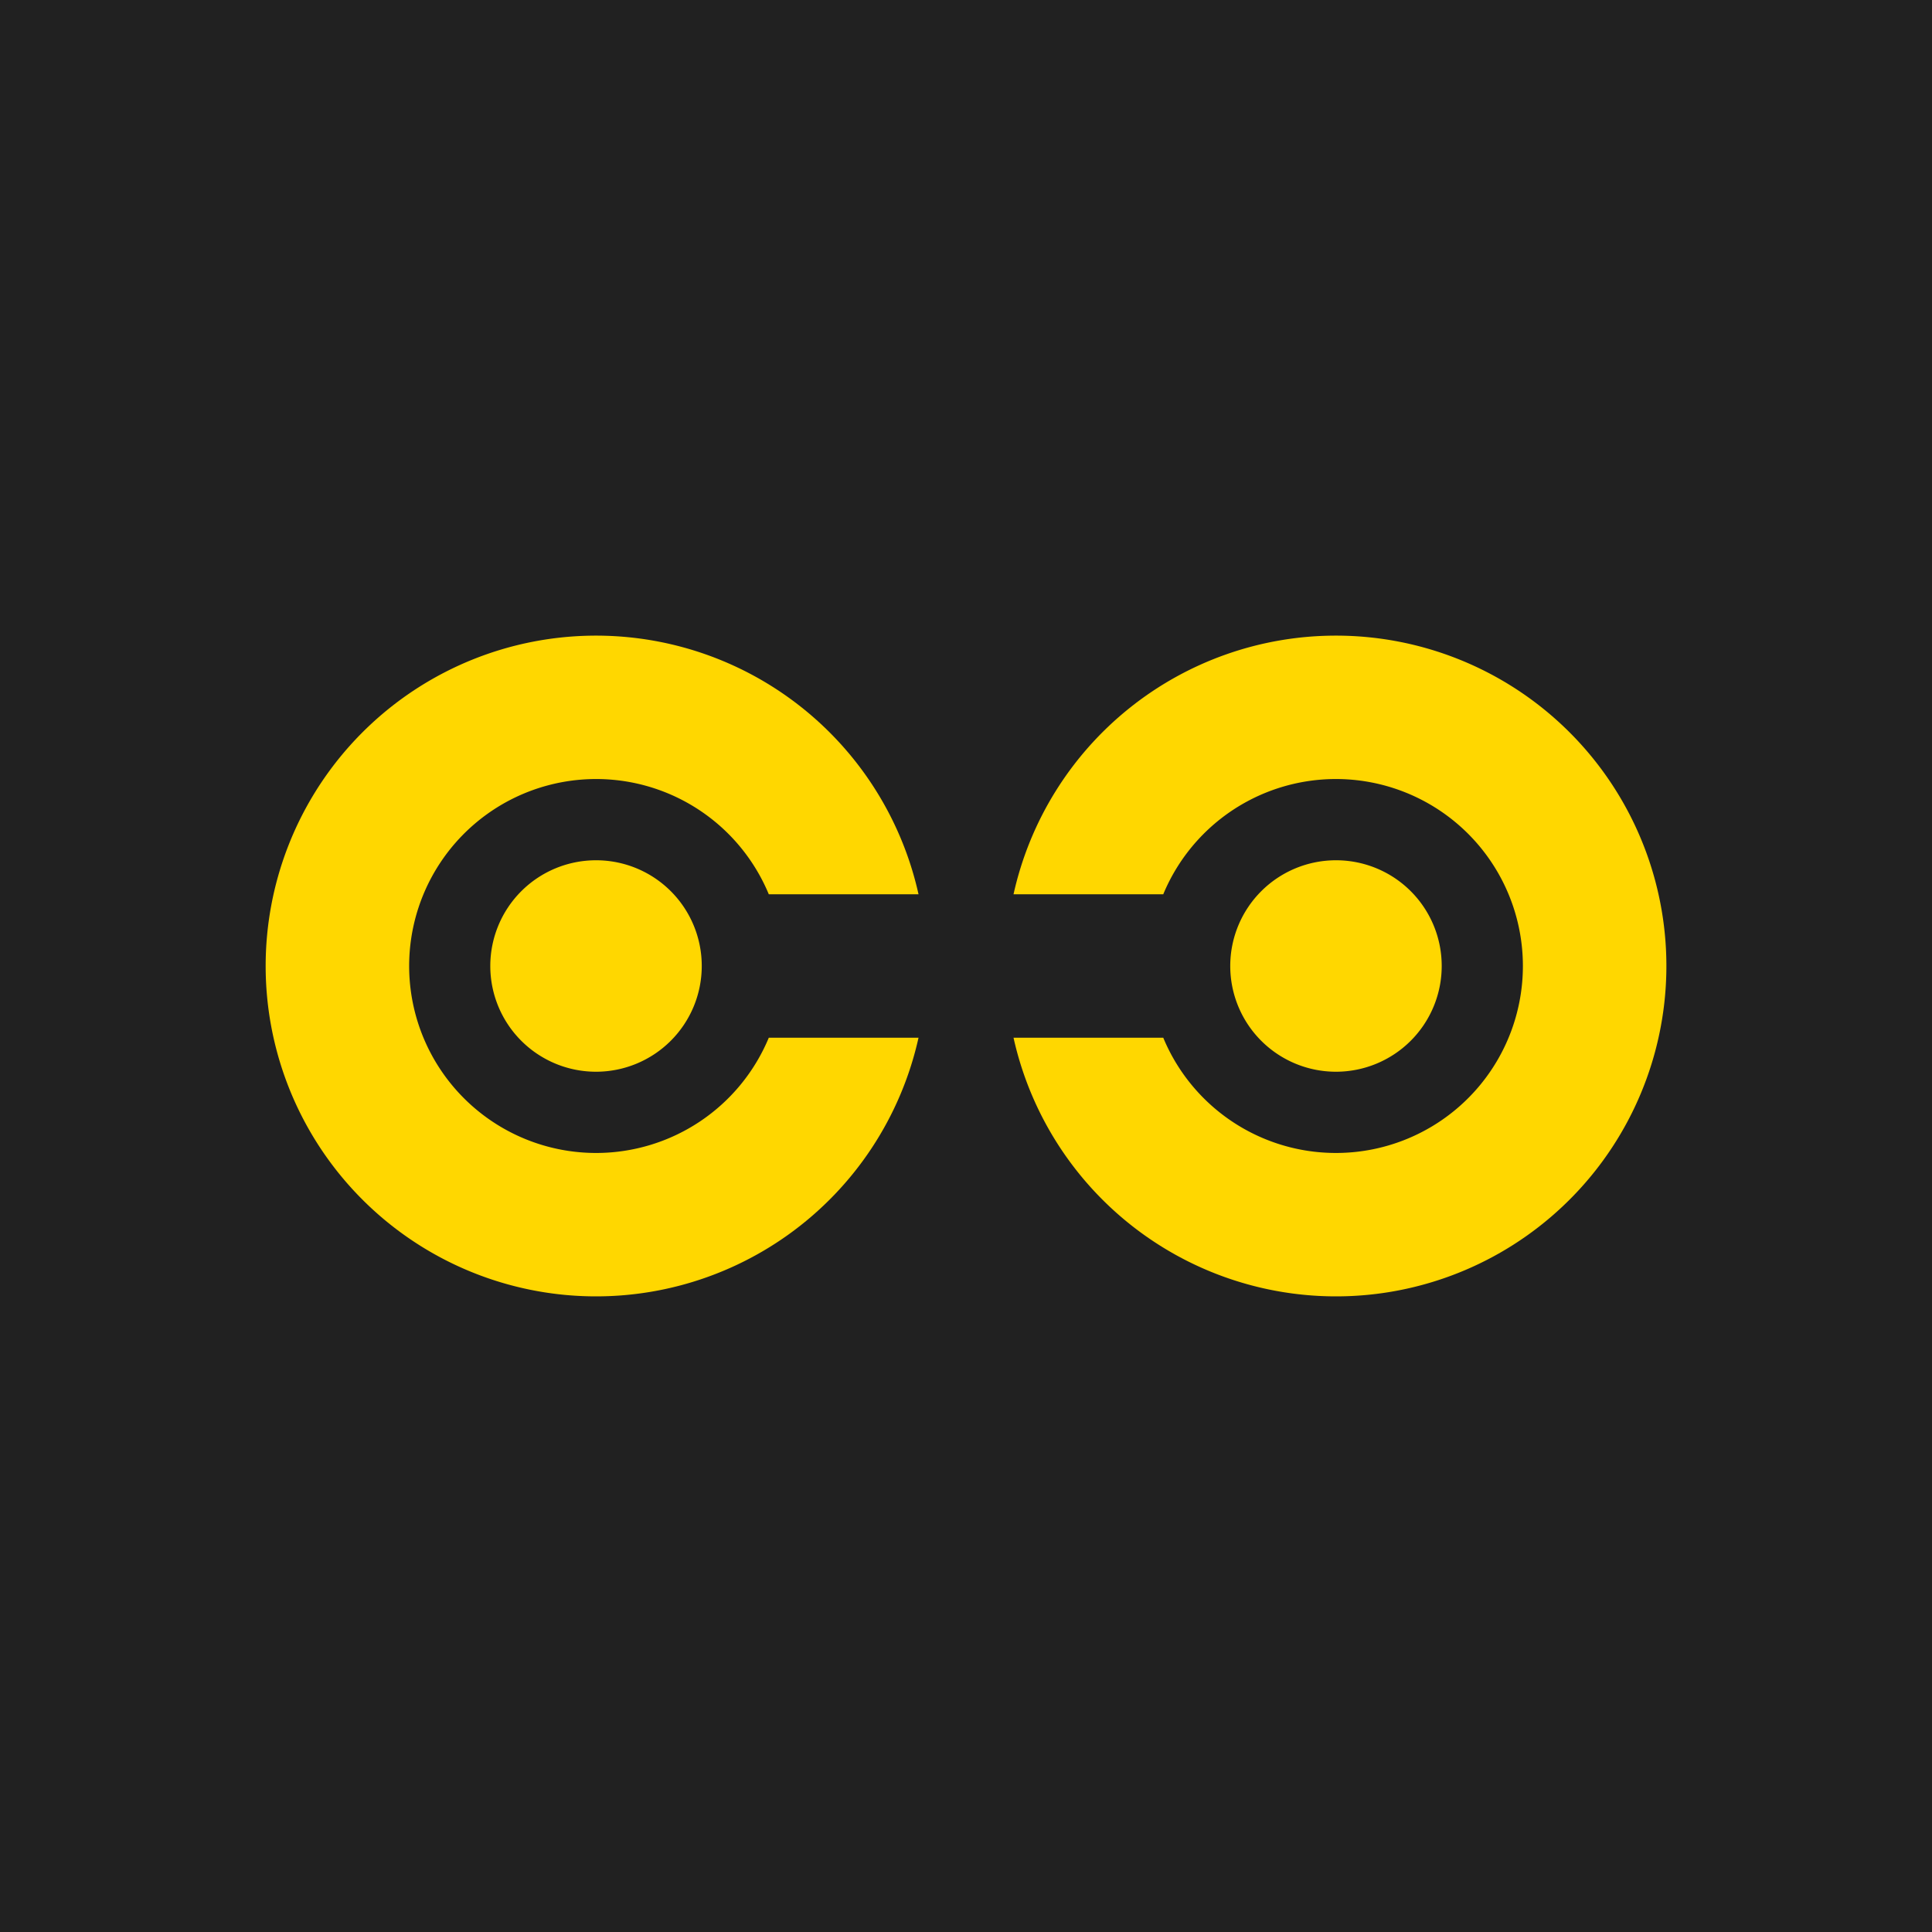 <?xml version="1.0" encoding="UTF-8"?>
<svg data-bbox="0 0 400 400" viewBox="0 0 400 400" xmlns="http://www.w3.org/2000/svg" data-type="color">
    <g>
        <path fill="#212121" d="M400 0v400H0V0z" data-color="1"/>
        <path d="M276.6 131.6a68.36 68.36 0 0 0-66.76 53.55h31a38.71 38.71 0 1 1 0 29.7h-31a68.4 68.4 0 1 0 66.76-83.25" fill="#ffd700" data-color="2"/>
        <path d="M298.49 200a21.89 21.89 0 1 1-21.87-21.89A21.87 21.87 0 0 1 298.49 200" fill="#ffd700" data-color="2"/>
        <path d="M123.4 238.71a38.71 38.71 0 1 1 35.77-53.56h31a68.4 68.4 0 1 0 0 29.7h-31a38.73 38.73 0 0 1-35.77 23.86" fill="#ffd700" data-color="2"/>
        <path d="M145.29 200a21.89 21.89 0 1 1-21.87-21.89A21.87 21.87 0 0 1 145.29 200" fill="#ffd700" data-color="2"/>
    </g>
</svg>
